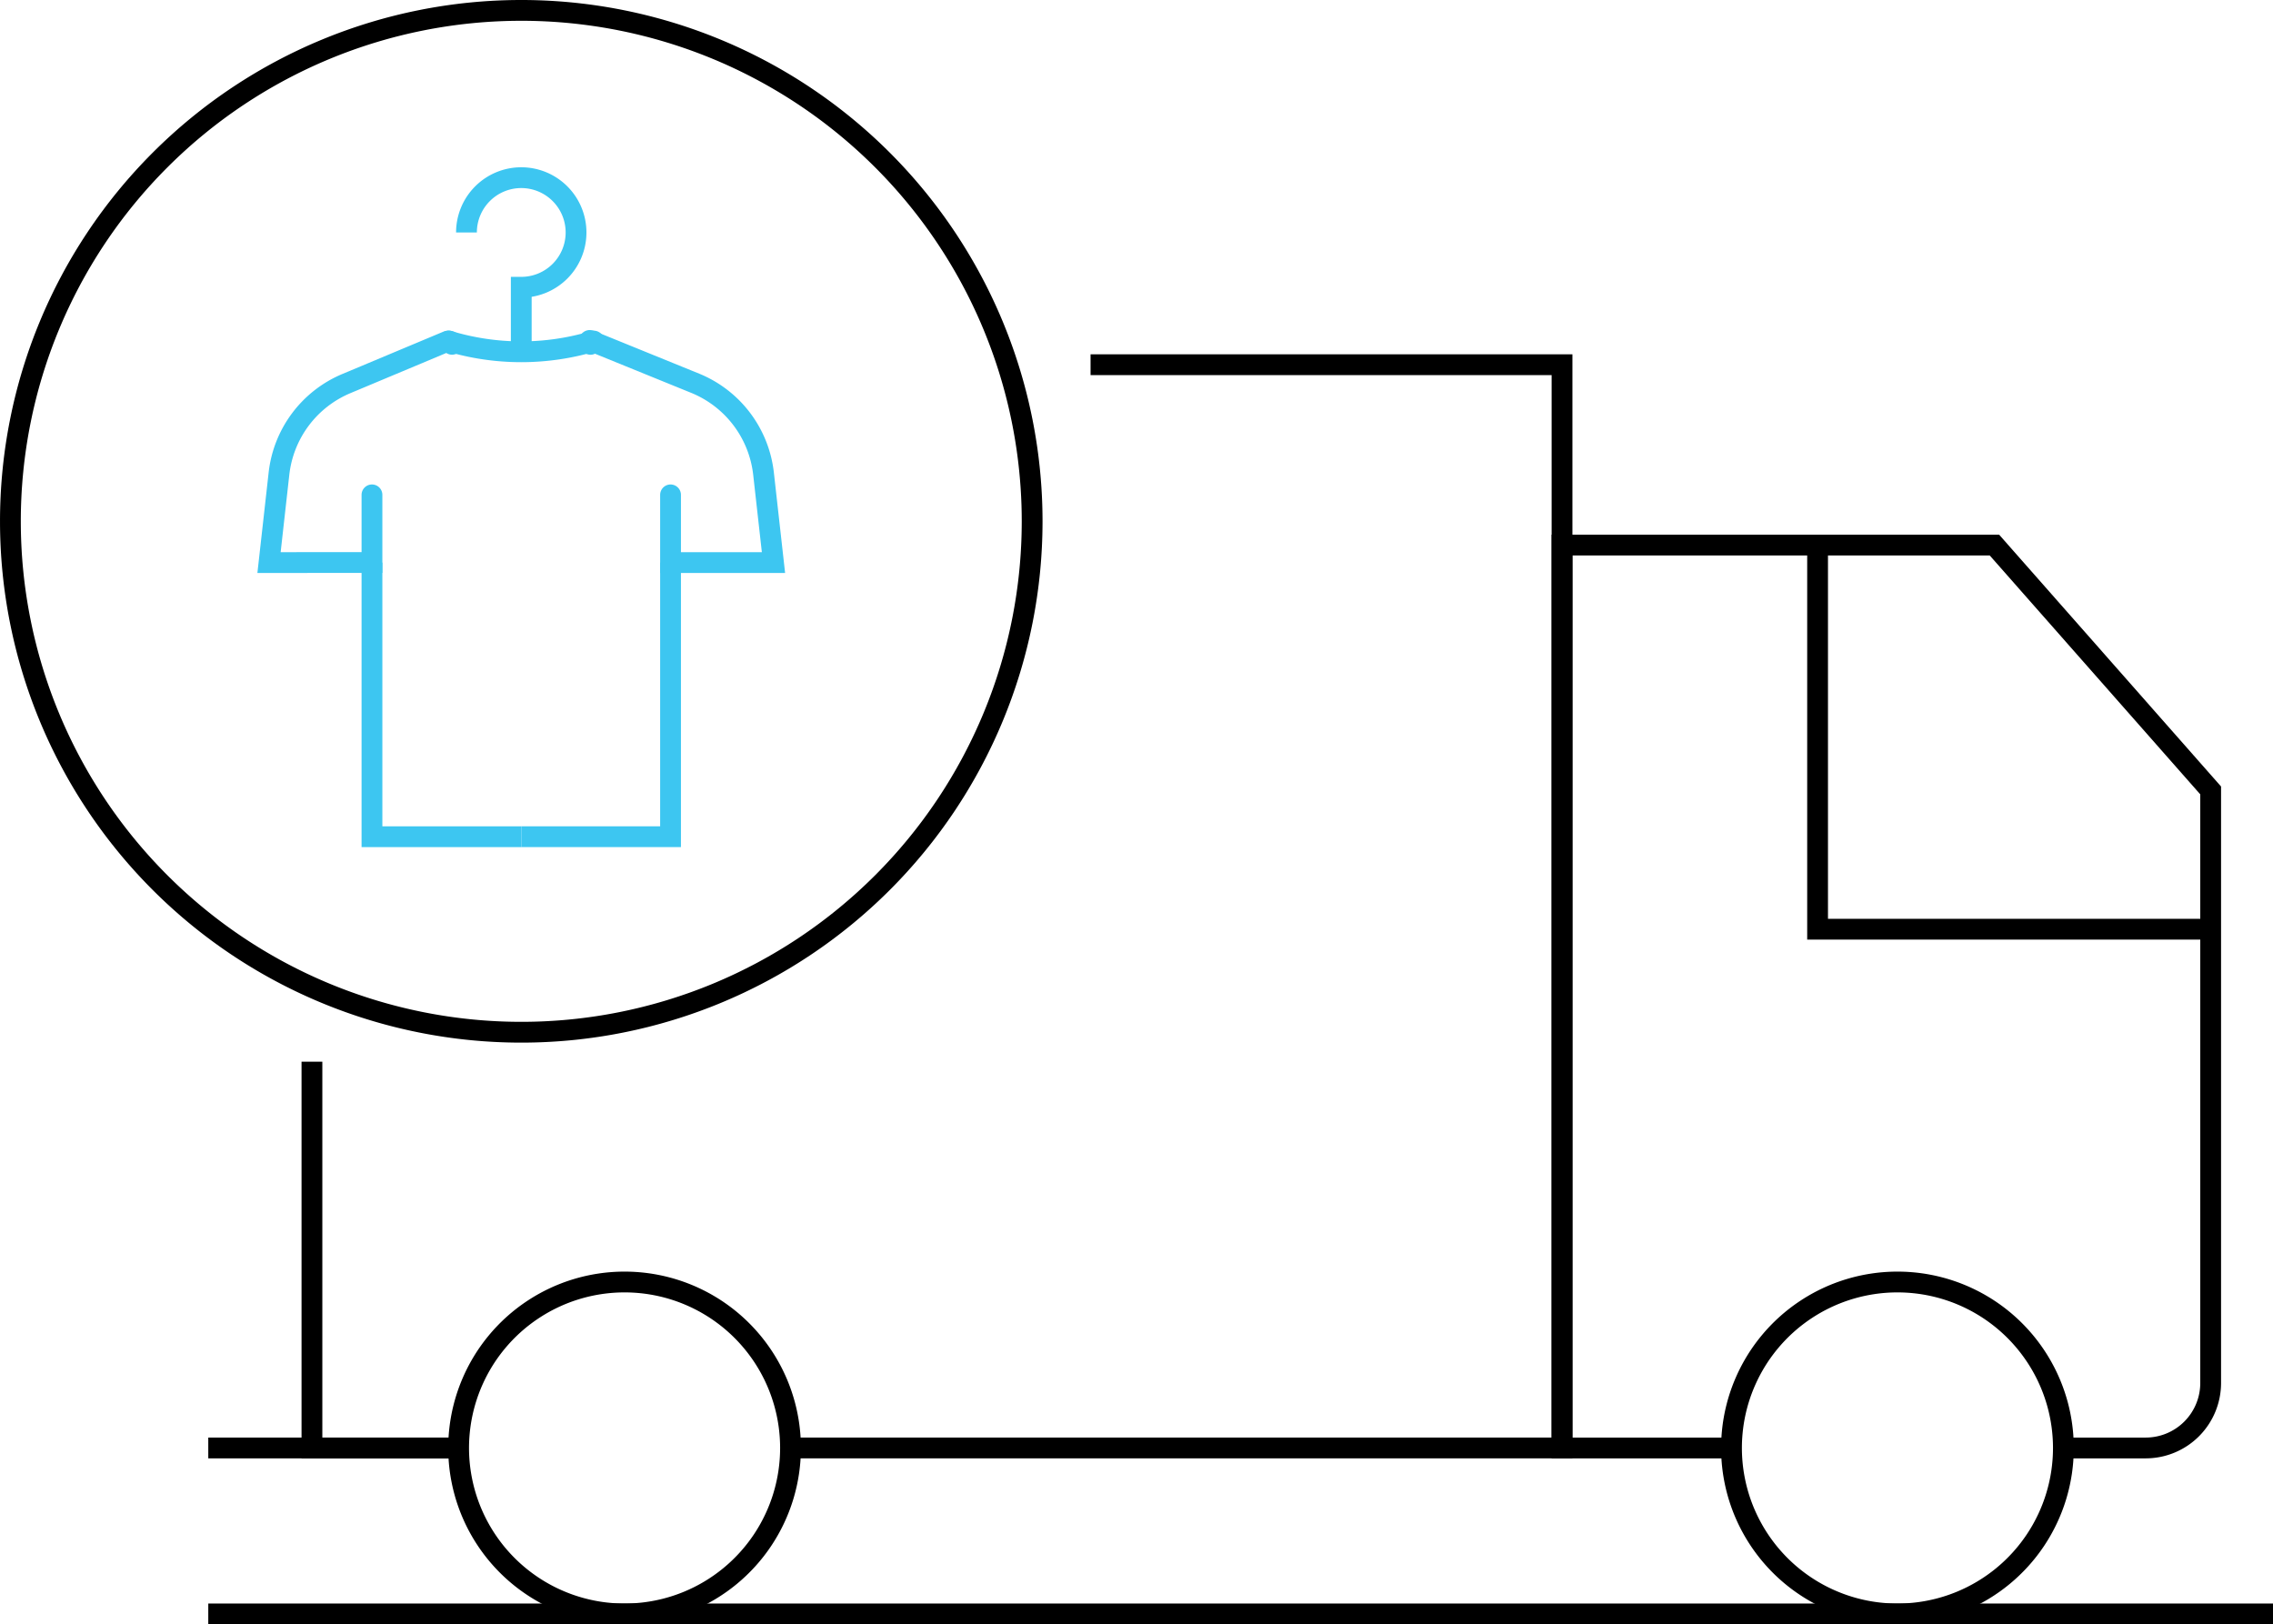 <svg xmlns="http://www.w3.org/2000/svg" width="164.002" height="117.186" viewBox="0 0 164.002 117.186">
  <g id="Gruppe_1395" data-name="Gruppe 1395" transform="translate(-1637.981 -991.137)">
    <g id="Gruppe_1377" data-name="Gruppe 1377" transform="translate(1638.731 991.887)">
      <path id="Pfad_2119" data-name="Pfad 2119" d="M143.27,215.875v19.778H132.5" transform="translate(-95.639 -176.038)" fill="none" stroke="#3dc6f1" stroke-miterlimit="10" stroke-width="1.5"/>
      <path id="Pfad_2120" data-name="Pfad 2120" d="M134.356,210.17c.013-.172-.159-.332,0-.265l7.623,3.1a8.006,8.006,0,0,1,4.862,6.491l.718,6.416h-7.427v-4.883" transform="translate(-92.501 -186.077)" fill="none" stroke="#3dc6f1" stroke-linecap="round" stroke-miterlimit="10" stroke-width="1.5"/>
      <path id="Pfad_2121" data-name="Pfad 2121" d="M133.157,221.029v4.883H125.73l.718-6.416A8.006,8.006,0,0,1,131.31,213l7.285-3.052a.245.245,0,0,1,.339.218" transform="translate(-107.069 -186.077)" fill="none" stroke="#3dc6f1" stroke-linecap="round" stroke-miterlimit="10" stroke-width="1.5"/>
      <path id="Pfad_2122" data-name="Pfad 2122" d="M128.492,215.875v19.778h10.772" transform="translate(-102.404 -176.038)" fill="none" stroke="#3dc6f1" stroke-miterlimit="10" stroke-width="1.5"/>
      <path id="Pfad_2123" data-name="Pfad 2123" d="M141.015,209.933a18.118,18.118,0,0,1-10.463,0" transform="translate(-98.924 -186.076)" fill="none" stroke="#3dc6f1" stroke-linecap="round" stroke-miterlimit="10" stroke-width="1.5"/>
      <path id="Pfad_2124" data-name="Pfad 2124" d="M131.028,209.5a3.953,3.953,0,1,1,3.953,3.953v4.652" transform="translate(-98.121 -193.479)" fill="none" stroke="#3dc6f1" stroke-miterlimit="10" stroke-width="1.5"/>
      <path id="Pfad_2125" data-name="Pfad 2125" d="M192.512,237.923a36.86,36.86,0,1,1-36.862-36.862A36.861,36.861,0,0,1,192.512,237.923Z" transform="translate(-118.791 -201.061)" fill="none" stroke="#000" stroke-linejoin="bevel" stroke-width="1.5"/>
      <path id="Pfad_2126" data-name="Pfad 2126" d="M167.281,215.407v27.711H195.64" transform="translate(-36.888 -176.831)" fill="none" stroke="#000" stroke-miterlimit="10" stroke-width="1.5"/>
      <path id="Pfad_2127" data-name="Pfad 2127" d="M161.373,210.567h34.017v78.15H139.723" transform="translate(-83.436 -185.005)" fill="none" stroke="#000" stroke-miterlimit="10" stroke-width="1.5"/>
      <path id="Pfad_2128" data-name="Pfad 2128" d="M137.466,257.133H126.882V229.266" transform="translate(-105.125 -153.42)" fill="none" stroke="#000" stroke-miterlimit="10" stroke-width="1.5"/>
      <path id="Pfad_2129" data-name="Pfad 2129" d="M196.6,280.544h5.937a4.688,4.688,0,0,0,4.687-4.69V233.106l-15.6-17.7h-31.2v65.138h12.224" transform="translate(-48.47 -176.831)" fill="none" stroke="#000" stroke-miterlimit="10" stroke-width="1.5"/>
      <line id="Linie_79" data-name="Linie 79" x2="18.065" transform="translate(14.278 103.713)" fill="none" stroke="#000" stroke-miterlimit="10" stroke-width="1.5"/>
      <path id="Pfad_2130" data-name="Pfad 2130" d="M188.917,247.149a11.973,11.973,0,1,1-11.972-11.972A11.971,11.971,0,0,1,188.917,247.149Z" transform="translate(-40.789 -143.437)" fill="none" stroke="#000" stroke-miterlimit="10" stroke-width="1.5"/>
      <path id="Pfad_2131" data-name="Pfad 2131" d="M154.764,247.149a11.973,11.973,0,1,1-11.972-11.972A11.971,11.971,0,0,1,154.764,247.149Z" transform="translate(-98.477 -143.437)" fill="none" stroke="#000" stroke-miterlimit="10" stroke-width="1.5"/>
      <line id="Linie_80" data-name="Linie 80" x2="148.974" transform="translate(14.278 115.686)" fill="none" stroke="#000" stroke-miterlimit="10" stroke-width="1.5"/>
    </g>
  </g>
</svg>
